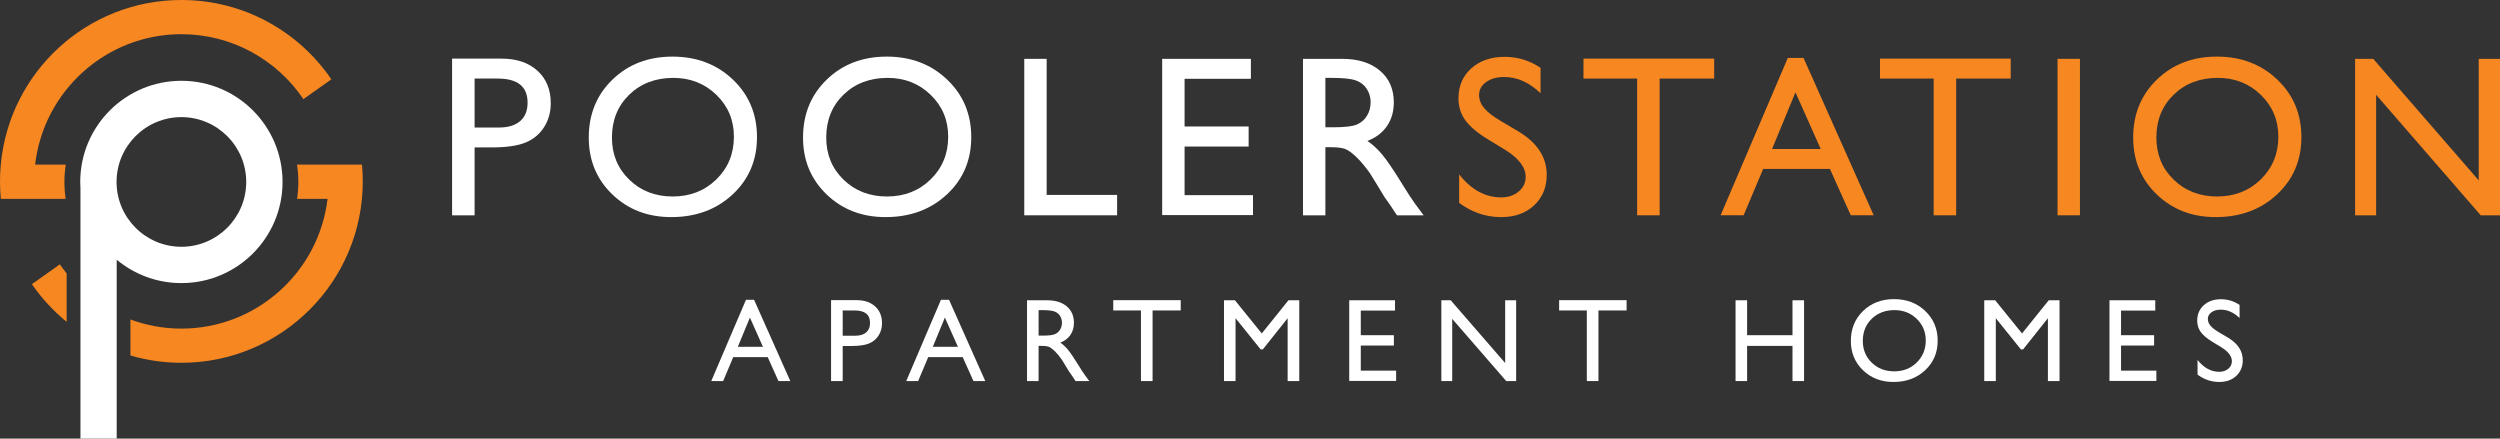 <?xml version="1.0" encoding="UTF-8"?><svg id="Layer_1" xmlns="http://www.w3.org/2000/svg" viewBox="0 0 207.6 36.419"><rect x="0" y="0" width="207.6" height="36.419" fill="#333333" stroke="none"/><defs><style>.cls-1{fill:#fff;}.cls-2{fill:#f68721;}</style></defs><path class="cls-1" d="M41.336,6.524h-1.925v4.064h2.037c.756,0,1.339-.178,1.748-.535.41-.356.614-.866.614-1.53,0-1.333-.825-1.999-2.474-1.999M37.542,17.879V4.869h4.12c1.24,0,2.229.334,2.967,1.004.737.67,1.106,1.568,1.106,2.697,0,.756-.189,1.426-.567,2.008-.378.583-.896,1.007-1.553,1.27-.657.264-1.6.395-2.827.395h-1.377v5.636h-1.869Z"/><path class="cls-1" d="M55.918,6.468c-1.487,0-2.709.465-3.666,1.395-.957.93-1.436,2.117-1.436,3.562,0,1.401.48,2.566,1.441,3.497.96.93,2.161,1.394,3.605,1.394,1.449,0,2.658-.474,3.628-1.422.969-.949,1.454-2.13,1.454-3.544,0-1.376-.485-2.534-1.454-3.473-.97-.94-2.16-1.409-3.572-1.409M55.843,4.701c2.007,0,3.679.636,5.014,1.906,1.335,1.272,2.003,2.865,2.003,4.781,0,1.915-.674,3.501-2.022,4.757-1.347,1.255-3.046,1.883-5.097,1.883-1.958,0-3.589-.628-4.893-1.883-1.305-1.256-1.957-2.829-1.957-4.72,0-1.941.657-3.546,1.971-4.818,1.313-1.27,2.974-1.906,4.981-1.906"/><path class="cls-1" d="M73.712,6.468c-1.487,0-2.709.465-3.666,1.395-.957.93-1.436,2.117-1.436,3.562,0,1.401.48,2.566,1.441,3.497.96.93,2.161,1.394,3.605,1.394,1.449,0,2.658-.474,3.628-1.422.969-.949,1.454-2.13,1.454-3.544,0-1.376-.485-2.534-1.454-3.473-.97-.94-2.16-1.409-3.572-1.409M73.636,4.701c2.007,0,3.679.636,5.014,1.906,1.335,1.272,2.003,2.865,2.003,4.781,0,1.915-.674,3.501-2.022,4.757-1.347,1.255-3.046,1.883-5.097,1.883-1.958,0-3.589-.628-4.893-1.883-1.305-1.256-1.957-2.829-1.957-4.72,0-1.941.657-3.546,1.971-4.818,1.313-1.27,2.974-1.906,4.981-1.906"/><polygon class="cls-1" points="85.055 4.887 86.915 4.887 86.915 16.186 92.765 16.186 92.765 17.879 85.055 17.879 85.055 4.887"/><polygon class="cls-1" points="96.507 4.887 103.873 4.887 103.873 6.543 98.367 6.543 98.367 10.504 103.686 10.504 103.686 12.169 98.367 12.169 98.367 16.205 104.049 16.205 104.049 17.86 96.507 17.86 96.507 4.887"/><path class="cls-1" d="M110.618,6.468h-.558v4.101h.707c.942,0,1.589-.08,1.939-.242.35-.161.623-.404.818-.729.196-.326.293-.697.293-1.112,0-.409-.109-.78-.325-1.111-.217-.332-.523-.566-.916-.702-.394-.137-1.047-.205-1.958-.205M108.2,17.879V4.887h3.255c1.314,0,2.358.325,3.129.976.772.652,1.158,1.532,1.158,2.642,0,.756-.189,1.41-.567,1.962s-.92.964-1.628,1.237c.416.273.822.645,1.219,1.116.396.471.954,1.293,1.674,2.464.452.738.815,1.293,1.088,1.665l.688.93h-2.213l-.567-.856c-.018-.031-.056-.084-.111-.158l-.363-.512-.575-.949-.623-1.014c-.384-.534-.735-.958-1.055-1.274s-.608-.543-.866-.682c-.258-.14-.691-.209-1.299-.209h-.484v5.654h-1.86Z"/><path class="cls-2" d="M124.98,12.435l-1.413-.859c-.887-.541-1.518-1.074-1.893-1.598s-.563-1.126-.563-1.809c0-1.023.355-1.854,1.065-2.492.71-.639,1.632-.958,2.767-.958,1.085,0,2.08.305,2.985.914v2.111c-.936-.901-1.944-1.351-3.022-1.351-.608,0-1.107.141-1.498.422-.39.28-.585.64-.585,1.079,0,.389.143.753.431,1.093.288.339.75.696,1.388,1.07l1.421.84c1.584.947,2.377,2.152,2.377,3.615,0,1.041-.349,1.888-1.047,2.539-.697.651-1.604.976-2.72.976-1.283,0-2.452-.394-3.506-1.183v-2.362c1.005,1.272,2.167,1.908,3.488,1.908.582,0,1.067-.162,1.455-.486.388-.325.581-.731.581-1.219,0-.79-.57-1.541-1.711-2.25"/><polygon class="cls-2" points="131.493 4.868 142.346 4.868 142.346 6.523 137.817 6.523 137.817 17.878 135.948 17.878 135.948 6.523 131.493 6.523 131.493 4.868"/><path class="cls-2" d="M151.192,12.373l-2.097-4.706-1.943,4.706h4.04ZM148.459,4.812h1.307l5.826,13.066h-1.904l-1.732-3.85h-5.543l-1.623,3.85h-1.912l5.581-13.066Z"/><polygon class="cls-2" points="156.116 4.868 166.969 4.868 166.969 6.523 162.44 6.523 162.44 17.878 160.571 17.878 160.571 6.523 156.116 6.523 156.116 4.868"/><rect class="cls-2" x="170.859" y="4.886" width="1.86" height="12.992"/><path class="cls-2" d="M184.166,6.468c-1.487,0-2.708.465-3.665,1.395-.957.93-1.436,2.117-1.436,3.562,0,1.401.48,2.566,1.441,3.497.96.93,2.161,1.394,3.604,1.394,1.45,0,2.659-.474,3.629-1.422.969-.949,1.454-2.13,1.454-3.544,0-1.376-.485-2.534-1.454-3.473-.97-.94-2.161-1.409-3.573-1.409M184.091,4.701c2.007,0,3.679.636,5.014,1.906,1.335,1.272,2.003,2.865,2.003,4.781,0,1.915-.674,3.501-2.022,4.757-1.347,1.255-3.047,1.883-5.097,1.883-1.958,0-3.589-.628-4.893-1.883-1.305-1.256-1.957-2.829-1.957-4.72,0-1.941.657-3.546,1.971-4.818,1.313-1.27,2.973-1.906,4.981-1.906"/><polygon class="cls-2" points="205.833 4.887 207.6 4.887 207.6 17.879 206 17.879 197.314 7.873 197.314 17.879 195.566 17.879 195.566 4.887 197.073 4.887 205.833 14.978 205.833 4.887"/><path class="cls-1" d="M63.355,28.8l-1.082-2.429-1.004,2.429h2.086ZM61.944,24.897h.675l3.007,6.746h-.982l-.894-1.988h-2.862l-.838,1.988h-.987l2.881-6.746Z"/><path class="cls-1" d="M70.971,25.78h-.994v2.098h1.051c.391,0,.692-.092.903-.276.211-.184.317-.447.317-.79,0-.688-.426-1.032-1.277-1.032M69.012,31.642v-6.717h2.127c.64,0,1.15.173,1.531.519.381.345.572.81.572,1.392,0,.391-.098.736-.293,1.037-.195.301-.463.519-.802.655-.339.137-.826.204-1.46.204h-.71v2.91h-.965Z"/><path class="cls-1" d="M79.546,28.8l-1.082-2.429-1.004,2.429h2.086ZM78.135,24.897h.675l3.007,6.746h-.982l-.894-1.988h-2.862l-.838,1.988h-.987l2.881-6.746Z"/><path class="cls-1" d="M86.533,25.752h-.288v2.117h.365c.487,0,.82-.041,1.001-.124.181-.084.322-.209.423-.377.1-.168.151-.36.151-.574,0-.211-.056-.403-.168-.574s-.27-.292-.473-.362c-.203-.071-.54-.106-1.011-.106M85.285,31.642v-6.707h1.68c.679,0,1.217.168,1.616.504.398.336.598.79.598,1.363,0,.391-.098.728-.293,1.013-.195.285-.475.498-.84.639.214.141.424.333.629.576.204.243.492.668.864,1.272.233.381.421.668.561.86l.356.48h-1.143l-.292-.442c-.01-.016-.029-.043-.058-.082l-.187-.264-.297-.49-.321-.523c-.199-.276-.38-.495-.545-.658-.165-.163-.314-.28-.447-.352-.133-.072-.357-.108-.671-.108h-.25v2.919h-.96Z"/><polygon class="cls-1" points="92.445 24.926 98.047 24.926 98.047 25.78 95.71 25.78 95.71 31.643 94.745 31.643 94.745 25.78 92.445 25.78 92.445 24.926"/><polygon class="cls-1" points="106.993 24.935 107.891 24.935 107.891 31.642 106.926 31.642 106.926 26.423 104.864 29.016 104.686 29.016 102.6 26.423 102.6 31.642 101.64 31.642 101.64 24.935 102.549 24.935 104.778 27.69 106.993 24.935"/><polygon class="cls-1" points="112.04 24.935 115.842 24.935 115.842 25.79 113 25.79 113 27.835 115.747 27.835 115.747 28.694 113 28.694 113 30.778 115.934 30.778 115.934 31.633 112.04 31.633 112.04 24.935"/><polygon class="cls-1" points="124.989 24.935 125.901 24.935 125.901 31.642 125.076 31.642 120.591 26.477 120.591 31.642 119.689 31.642 119.689 24.935 120.466 24.935 124.989 30.145 124.989 24.935"/><polygon class="cls-1" points="129.47 24.926 135.073 24.926 135.073 25.78 132.735 25.78 132.735 31.643 131.77 31.643 131.77 25.78 129.47 25.78 129.47 24.926"/><polygon class="cls-1" points="148.849 24.935 149.809 24.935 149.809 31.642 148.849 31.642 148.849 28.723 145.08 28.723 145.08 31.642 144.12 31.642 144.12 24.935 145.08 24.935 145.08 27.835 148.849 27.835 148.849 24.935"/><path class="cls-1" d="M157.321,25.751c-.767,0-1.398.24-1.892.72-.494.481-.741,1.093-.741,1.839,0,.724.248,1.325.743,1.806.496.48,1.116.72,1.862.72.748,0,1.372-.245,1.873-.735.5-.49.75-1.099.75-1.829,0-.711-.25-1.308-.75-1.793-.501-.485-1.116-.728-1.845-.728M157.283,24.839c1.036,0,1.899.328,2.588.984.69.656,1.034,1.479,1.034,2.468s-.348,1.808-1.043,2.456c-.696.648-1.573.972-2.632.972-1.011,0-1.853-.324-2.526-.972-.673-.648-1.01-1.46-1.01-2.437,0-1.001.339-1.831,1.017-2.487.679-.656,1.536-.984,2.572-.984"/><polygon class="cls-1" points="170.125 24.935 171.023 24.935 171.023 31.642 170.058 31.642 170.058 26.423 167.995 29.016 167.817 29.016 165.732 26.423 165.732 31.642 164.772 31.642 164.772 24.935 165.68 24.935 167.91 27.69 170.125 24.935"/><polygon class="cls-1" points="175.171 24.935 178.973 24.935 178.973 25.79 176.131 25.79 176.131 27.835 178.877 27.835 178.877 28.694 176.131 28.694 176.131 30.778 179.065 30.778 179.065 31.633 175.171 31.633 175.171 24.935"/><path class="cls-1" d="M184.453,28.832l-.73-.443c-.458-.28-.783-.555-.977-.825-.194-.271-.29-.582-.29-.934,0-.528.183-.957.549-1.287.367-.33.843-.494,1.429-.494.56,0,1.073.157,1.541.471v1.09c-.483-.465-1.004-.697-1.56-.697-.314,0-.572.072-.773.217-.202.146-.303.331-.303.558,0,.2.074.389.223.564.148.175.387.359.716.552l.734.434c.818.489,1.227,1.111,1.227,1.866,0,.538-.18.975-.54,1.311-.36.336-.828.504-1.405.504-.662,0-1.265-.204-1.809-.611v-1.22c.518.658,1.118.986,1.8.986.301,0,.551-.084.751-.251.2-.168.3-.377.3-.629,0-.409-.294-.796-.883-1.162"/><path class="cls-1" d="M15.063,20.493c-2.968,0-5.384-2.415-5.384-5.384s2.416-5.384,5.384-5.384,5.384,2.416,5.384,5.384-2.416,5.384-5.384,5.384M15.063,6.709c-4.639,0-8.4,3.761-8.4,8.4,0,.173.007.346.018.516v20.794h3.01v-14.853c1.457,1.211,3.328,1.942,5.372,1.942,4.639,0,8.4-3.76,8.4-8.399s-3.761-8.4-8.4-8.4"/><path class="cls-2" d="M5.349,15.109c0-.49.039-.97.112-1.44h-2.543C3.612,7.582,8.793,2.839,15.063,2.839c4.213,0,7.933,2.141,10.131,5.392l2.322-1.644C24.805,2.612,20.239,0,15.063,0,7.213,0,.768,6.002.066,13.669c-.002.003-.002.007-.002.01v.006c-.043.454-.064.913-.064,1.378s.021.924.064,1.378c0,.025.003.05.007.075h5.384c-.069-.46-.106-.928-.106-1.407"/><path class="cls-2" d="M5.534,22.704c-.196-.244-.387-.493-.563-.753l-2.322,1.645c.809,1.176,1.782,2.229,2.885,3.13v-4.022Z"/><path class="cls-2" d="M30.061,13.678v-.004c0-.001,0-.003-.002-.005h-5.396c.073.47.112.951.112,1.441,0,.478-.037.948-.106,1.406h2.531c-.719,6.058-5.888,10.772-12.138,10.772-1.489,0-2.913-.271-4.232-.76v2.992c1.343.393,2.762.606,4.232.606,8.32,0,15.063-6.743,15.063-15.063,0-.466-.021-.929-.064-1.385"/></svg>